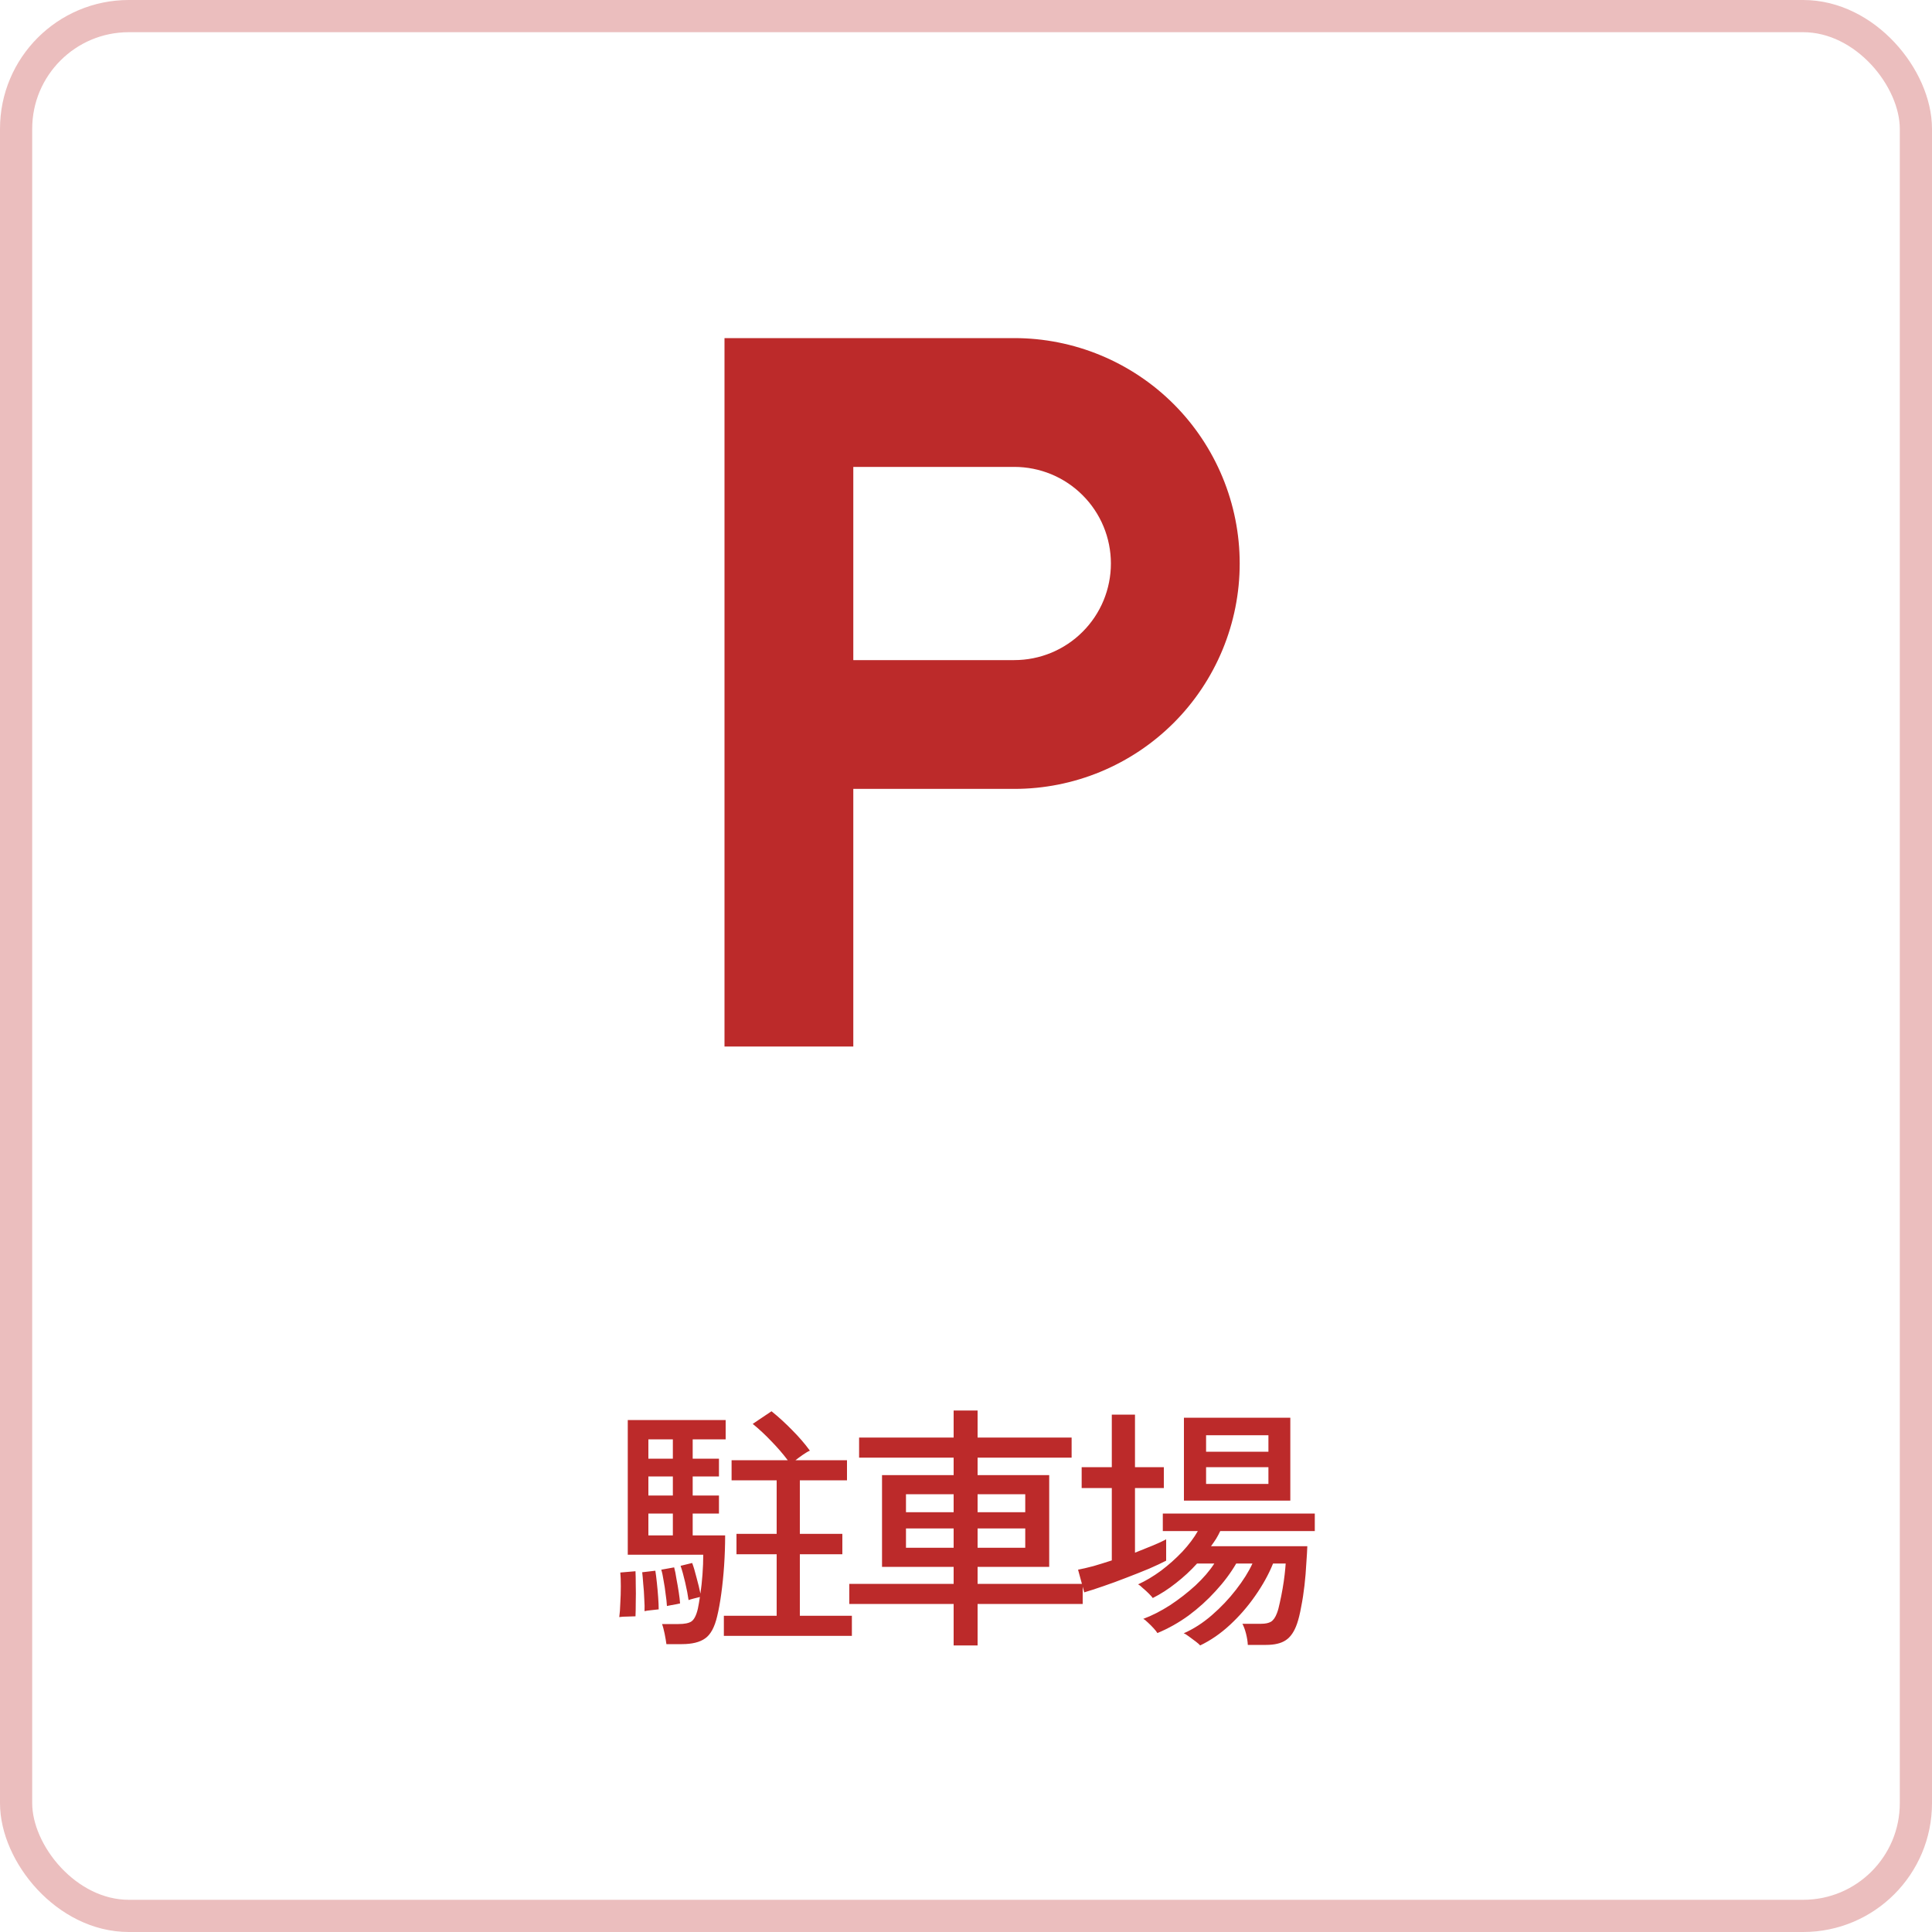 <svg width="60" height="60" viewBox="0 0 60 60" fill="none" xmlns="http://www.w3.org/2000/svg">
<rect x="0.5" y="0.5" width="59" height="59" rx="3.5" stroke="#EBBEBE"/>
<path d="M22.5 10.5V32.5H26.5V24.5H31.5C32.419 24.5 33.33 24.319 34.179 23.967C35.028 23.615 35.8 23.1 36.45 22.45C37.1 21.8 37.615 21.028 37.967 20.179C38.319 19.329 38.5 18.419 38.5 17.5C38.5 16.581 38.319 15.671 37.967 14.821C37.615 13.972 37.1 13.2 36.45 12.55C35.8 11.9 35.028 11.385 34.179 11.033C33.33 10.681 32.419 10.5 31.5 10.5H22.5ZM26.5 20.5V14.5H31.5C31.894 14.5 32.284 14.578 32.648 14.728C33.012 14.879 33.343 15.1 33.621 15.379C33.9 15.657 34.121 15.988 34.272 16.352C34.422 16.716 34.5 17.106 34.5 17.5C34.5 17.894 34.422 18.284 34.272 18.648C34.121 19.012 33.9 19.343 33.621 19.621C33.343 19.9 33.012 20.121 32.648 20.272C32.284 20.422 31.894 20.5 31.5 20.5H26.5Z" fill="#BC2A2A"/>
<path d="M20.696 51.06C20.685 50.975 20.667 50.865 20.64 50.732C20.613 50.604 20.587 50.505 20.56 50.436H21.072C21.259 50.436 21.392 50.409 21.472 50.356C21.557 50.297 21.624 50.167 21.672 49.964C21.683 49.916 21.693 49.86 21.704 49.796C21.715 49.732 21.725 49.665 21.736 49.596C21.688 49.607 21.624 49.623 21.544 49.644C21.464 49.665 21.411 49.681 21.384 49.692C21.363 49.537 21.328 49.356 21.28 49.148C21.232 48.94 21.184 48.767 21.136 48.628L21.496 48.54C21.539 48.652 21.584 48.804 21.632 48.996C21.685 49.188 21.725 49.353 21.752 49.492C21.779 49.311 21.8 49.113 21.816 48.9C21.832 48.687 21.84 48.481 21.84 48.284H19.496V44.1H22.536V44.7H21.512V45.3H22.328V45.852H21.512V46.444H22.328V47.004H21.512V47.684H22.52C22.52 47.993 22.509 48.305 22.488 48.62C22.467 48.929 22.437 49.22 22.4 49.492C22.363 49.764 22.32 49.999 22.272 50.196C22.192 50.537 22.067 50.767 21.896 50.884C21.731 51.001 21.491 51.06 21.176 51.06H20.696ZM22.48 50.804V50.18H24.12V48.268H22.872V47.636H24.12V45.972H22.72V45.348H24.464C24.315 45.151 24.147 44.956 23.96 44.764C23.773 44.567 23.579 44.385 23.376 44.22L23.96 43.828C24.179 44.004 24.392 44.199 24.6 44.412C24.813 44.625 24.997 44.839 25.152 45.052C25.099 45.073 25.029 45.113 24.944 45.172C24.859 45.231 24.779 45.289 24.704 45.348H26.304V45.972H24.84V47.636H26.16V48.268H24.84V50.18H26.456V50.804H22.48ZM19.232 50.22C19.248 50.108 19.259 49.964 19.264 49.788C19.275 49.612 19.28 49.436 19.28 49.26C19.28 49.084 19.275 48.943 19.264 48.836L19.736 48.796C19.741 48.903 19.744 49.044 19.744 49.22C19.749 49.396 19.749 49.575 19.744 49.756C19.744 49.932 19.741 50.079 19.736 50.196C19.677 50.196 19.595 50.199 19.488 50.204C19.381 50.204 19.296 50.209 19.232 50.22ZM20.136 47.684H20.896V47.004H20.136V47.684ZM20.016 50.036C20.021 49.935 20.019 49.807 20.008 49.652C20.003 49.492 19.992 49.337 19.976 49.188C19.965 49.033 19.955 48.913 19.944 48.828L20.352 48.78C20.368 48.876 20.384 49.001 20.4 49.156C20.416 49.305 20.429 49.455 20.44 49.604C20.451 49.753 20.456 49.879 20.456 49.98C20.419 49.985 20.347 49.993 20.24 50.004C20.133 50.015 20.059 50.025 20.016 50.036ZM20.712 49.876C20.707 49.769 20.693 49.647 20.672 49.508C20.656 49.364 20.635 49.223 20.608 49.084C20.587 48.945 20.563 48.833 20.536 48.748L20.936 48.676C20.963 48.772 20.987 48.892 21.008 49.036C21.035 49.175 21.059 49.313 21.08 49.452C21.101 49.591 21.115 49.705 21.12 49.796C21.104 49.801 21.067 49.809 21.008 49.82C20.949 49.831 20.891 49.841 20.832 49.852C20.773 49.863 20.733 49.871 20.712 49.876ZM20.136 45.3H20.896V44.7H20.136V45.3ZM20.136 46.444H20.896V45.852H20.136V46.444ZM29.616 51.1V49.812H26.376V49.188H29.616V48.66H27.392V45.812H29.616V45.268H26.68V44.644H29.616V43.804H30.36V44.644H33.28V45.268H30.36V45.812H32.584V48.66H30.36V49.188H33.624V49.812H30.36V51.1H29.616ZM28.136 48.068H29.616V47.468H28.136V48.068ZM30.36 48.068H31.84V47.468H30.36V48.068ZM28.136 46.964H29.616V46.404H28.136V46.964ZM30.36 46.964H31.84V46.404H30.36V46.964ZM37.272 51.1C37.251 51.073 37.205 51.033 37.136 50.98C37.067 50.927 36.995 50.873 36.92 50.82C36.851 50.767 36.797 50.735 36.76 50.724C37.064 50.591 37.355 50.404 37.632 50.164C37.915 49.919 38.165 49.655 38.384 49.372C38.608 49.084 38.779 48.812 38.896 48.556H38.392C38.221 48.849 38.008 49.135 37.752 49.412C37.501 49.689 37.221 49.943 36.912 50.172C36.603 50.396 36.28 50.577 35.944 50.716C35.923 50.679 35.883 50.628 35.824 50.564C35.771 50.505 35.712 50.447 35.648 50.388C35.589 50.329 35.541 50.292 35.504 50.276C35.776 50.175 36.053 50.033 36.336 49.852C36.619 49.665 36.883 49.46 37.128 49.236C37.373 49.007 37.568 48.78 37.712 48.556H37.176C36.979 48.775 36.76 48.977 36.52 49.164C36.285 49.351 36.045 49.505 35.8 49.628C35.779 49.596 35.739 49.551 35.68 49.492C35.621 49.433 35.56 49.377 35.496 49.324C35.437 49.265 35.387 49.225 35.344 49.204C35.579 49.097 35.816 48.956 36.056 48.78C36.296 48.599 36.517 48.401 36.72 48.188C36.923 47.969 37.083 47.756 37.2 47.548H36.112V47.004H40.832V47.548H37.896C37.859 47.628 37.816 47.708 37.768 47.788C37.72 47.863 37.667 47.94 37.608 48.02H40.6C40.595 48.164 40.584 48.345 40.568 48.564C40.557 48.777 40.539 49.001 40.512 49.236C40.485 49.471 40.451 49.695 40.408 49.908C40.371 50.116 40.328 50.289 40.28 50.428C40.195 50.673 40.077 50.844 39.928 50.94C39.784 51.036 39.581 51.084 39.32 51.084H38.752C38.747 50.977 38.728 50.86 38.696 50.732C38.664 50.609 38.627 50.508 38.584 50.428H39.168C39.296 50.428 39.397 50.407 39.472 50.364C39.547 50.316 39.608 50.228 39.656 50.1C39.688 50.02 39.717 49.913 39.744 49.78C39.776 49.641 39.805 49.495 39.832 49.34C39.859 49.185 39.88 49.039 39.896 48.9C39.912 48.756 39.923 48.641 39.928 48.556H39.536C39.403 48.887 39.219 49.22 38.984 49.556C38.755 49.887 38.493 50.188 38.2 50.46C37.907 50.732 37.597 50.945 37.272 51.1ZM36.768 46.604V44.028H40.072V46.604H36.768ZM33.672 49.452L33.48 48.748C33.619 48.721 33.779 48.684 33.96 48.636C34.141 48.583 34.331 48.524 34.528 48.46V46.212H33.592V45.564H34.528V43.932H35.248V45.564H36.144V46.212H35.248V48.22C35.44 48.145 35.619 48.073 35.784 48.004C35.955 47.935 36.099 47.868 36.216 47.804V48.468C36.083 48.537 35.907 48.62 35.688 48.716C35.469 48.807 35.235 48.9 34.984 48.996C34.739 49.092 34.499 49.18 34.264 49.26C34.035 49.34 33.837 49.404 33.672 49.452ZM37.456 46.084H39.392V45.564H37.456V46.084ZM37.456 45.084H39.392V44.572H37.456V45.084Z" fill="#BC2A2A"/>
</svg>
